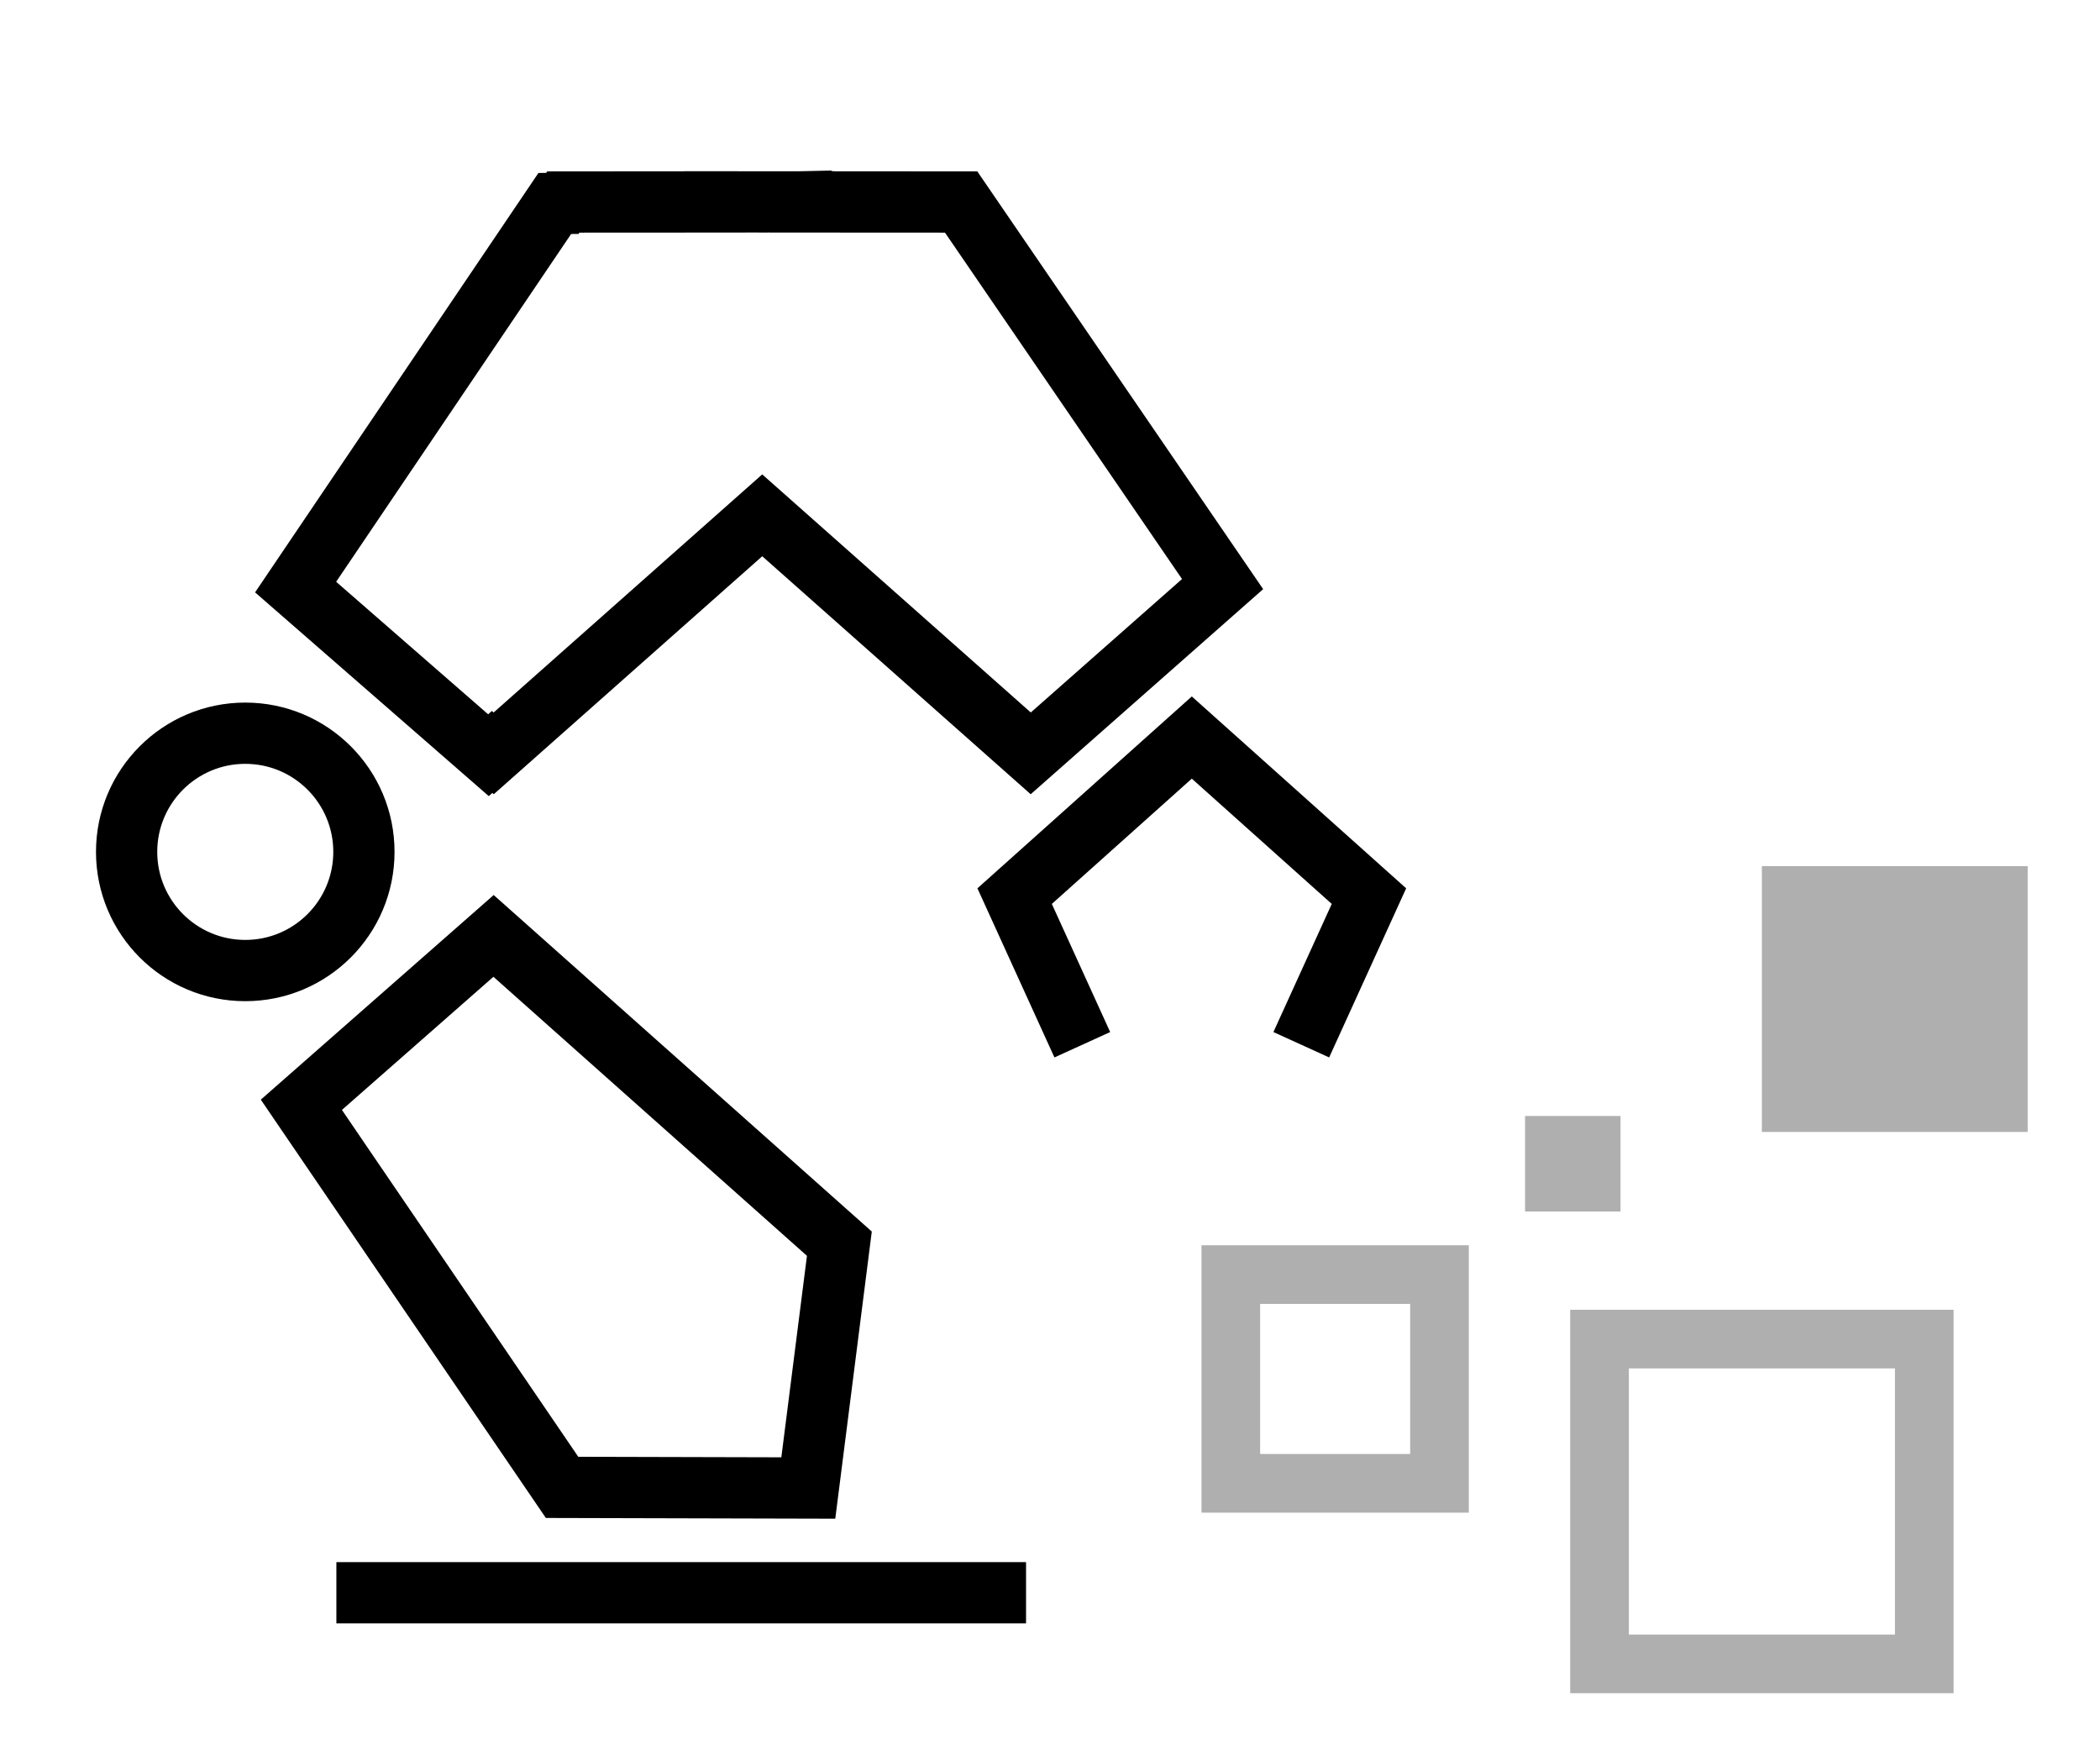 <?xml version="1.0" encoding="UTF-8"?>
<svg id="Ebene_1" xmlns="http://www.w3.org/2000/svg" version="1.1" viewBox="0 0 120 100">
  <!-- Generator: Adobe Illustrator 29.7.1, SVG Export Plug-In . SVG Version: 2.1.1 Build 8)  -->
  <line x1="19.222" y1="91" x2="58.631" y2="91" fill="none" stroke="#000" stroke-miterlimit="10" stroke-width="3.5"/>
  <circle cx="14.015" cy="48.671" r="6.78" fill="none" stroke="#000" stroke-miterlimit="10" stroke-width="3.5"/>
  <polygon points="47.964 71.056 28.203 53.472 17.221 63.121 32.118 84.979 46.189 85.015 47.964 71.056" fill="none" stroke="#000" stroke-miterlimit="10" stroke-width="3.5"/>
  <polygon points="54.923 11.542 46.261 11.537 46.26 11.533 45.774 11.534 45.774 11.533 45.723 11.534 43.556 11.535 40.851 11.533 40.851 11.537 32.189 11.542 32.134 11.622 31.702 11.625 16.892 33.542 27.912 43.148 28.12 42.961 28.212 43.042 43.556 29.442 58.899 43.042 69.862 33.371 54.923 11.542" fill="none" stroke="#000" stroke-miterlimit="10" stroke-width="3.5"/>
  <polyline points="74.359 59.69 78.226 51.199 68.103 42.139 57.979 51.199 61.846 59.69" fill="none" stroke="#000" stroke-miterlimit="10" stroke-width="3.5"/>
  <rect x="91.401" y="76.508" width="18.557" height="18.557" transform="translate(186.466 -14.893) rotate(90)" fill="none" stroke="#afafaf" stroke-miterlimit="10" stroke-width="3.351"/>
  <rect x="100.68" y="49.484" width="15.188" height="15.188" transform="translate(165.351 -51.196) rotate(90)" fill="#afafaf"/>
  <rect x="70.331" y="72.822" width="11.925" height="11.925" transform="translate(155.079 2.491) rotate(90)" fill="none" stroke="#afafaf" stroke-miterlimit="10" stroke-width="3.351"/>
  <rect x="87.146" y="63.761" width="5.455" height="5.455" transform="translate(156.362 -23.385) rotate(90)" fill="#afafaf"/>
</svg>